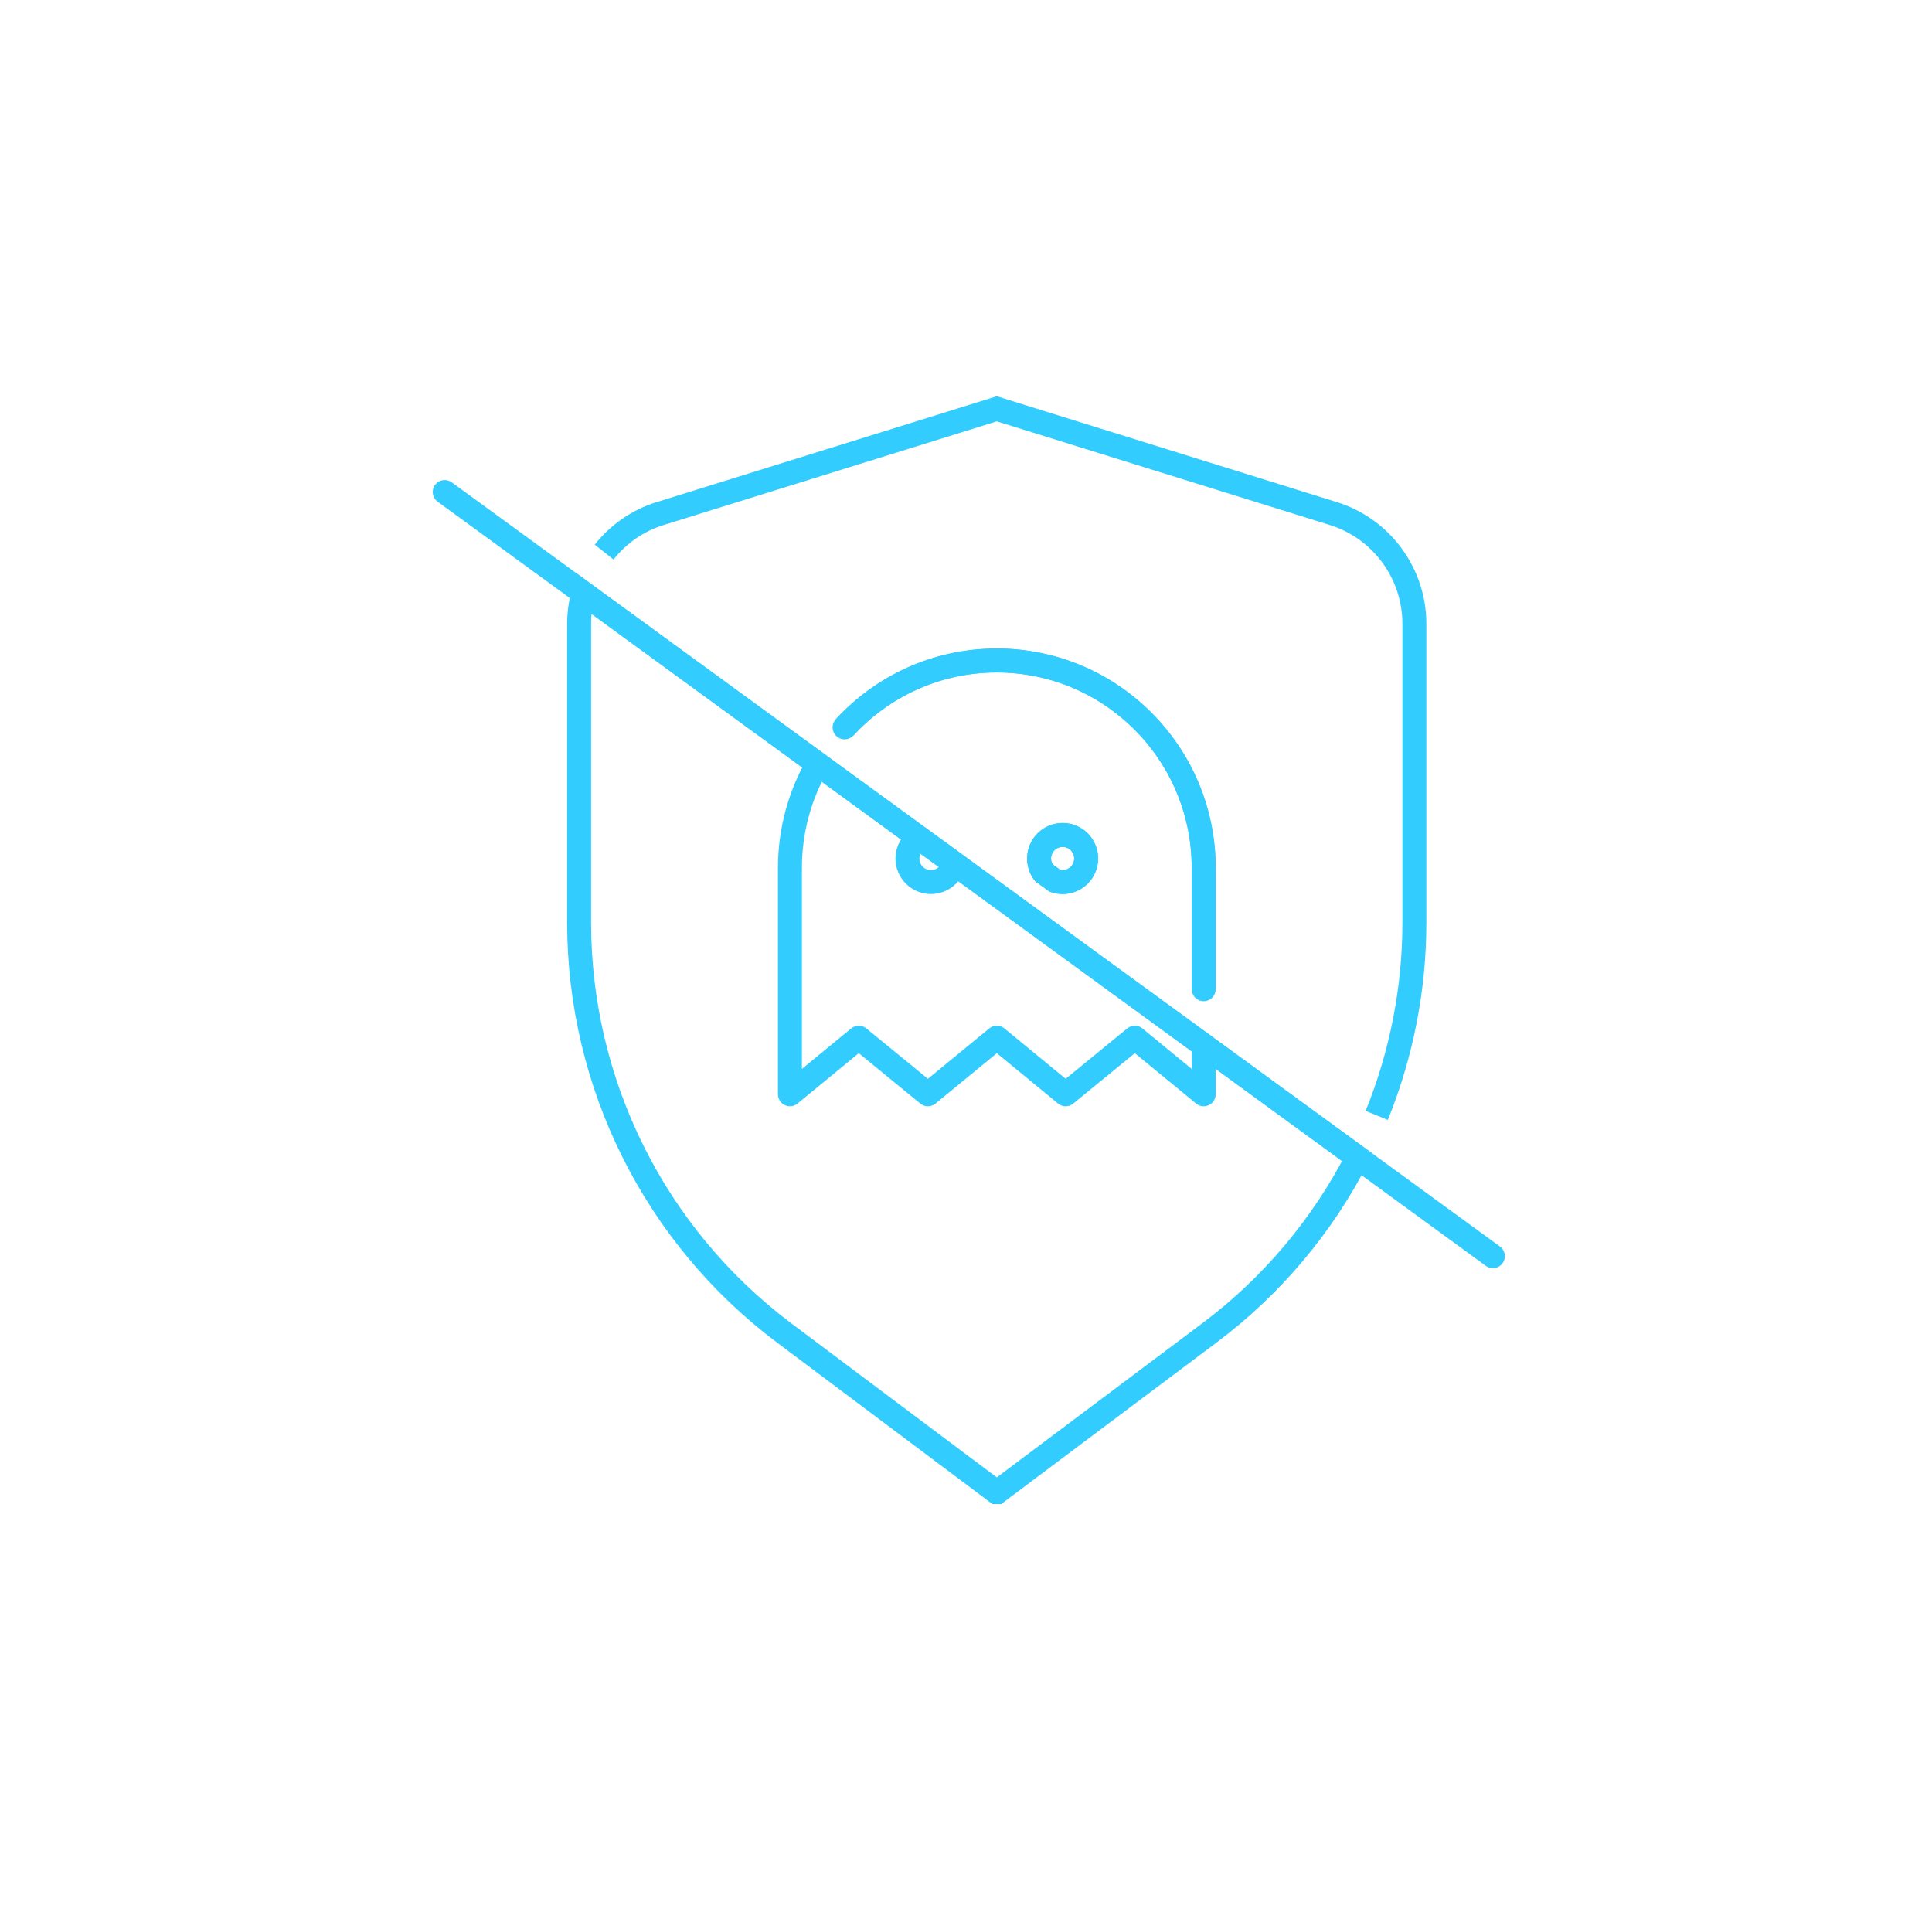 <svg width="121" height="120" viewBox="0 0 121 120" fill="none" xmlns="http://www.w3.org/2000/svg">
<path d="M59.748 54.057C59.606 54.733 59.018 55.236 58.308 55.236C57.491 55.236 56.832 54.575 56.832 53.762C56.832 53.213 57.131 52.735 57.578 52.48" stroke="#33CCFF" stroke-width="1.5" stroke-linecap="round" stroke-linejoin="round"/>
<path d="M65.372 54.646C65.185 54.402 65.078 54.092 65.078 53.762C65.078 52.948 65.737 52.287 66.554 52.287C67.371 52.287 68.025 52.948 68.025 53.762C68.025 54.575 67.365 55.236 66.554 55.236C66.382 55.236 66.214 55.206 66.062 55.15" stroke="#33CCFF" stroke-width="1.5" stroke-linecap="round" stroke-linejoin="round"/>
<path d="M75.388 65.461V68.526L71.073 64.983L66.741 68.526L62.431 64.983L58.115 68.526L53.783 64.983L49.473 68.526V54.351C49.473 51.982 50.107 49.76 51.217 47.843" stroke="#33CCFF" stroke-width="1.5" stroke-linecap="round" stroke-linejoin="round"/>
<path d="M52.895 45.55C55.268 42.973 58.661 41.361 62.429 41.361C69.585 41.361 75.387 47.177 75.387 54.351V61.947" stroke="#33CCFF" stroke-width="1.5" stroke-linecap="round" stroke-linejoin="round"/>
<path d="M66.062 55.15L65.372 54.646C65.185 54.402 65.078 54.092 65.078 53.762C65.078 52.948 65.737 52.287 66.554 52.287C67.371 52.287 68.025 52.948 68.025 53.762C68.025 54.575 67.365 55.236 66.554 55.236C66.382 55.236 66.214 55.206 66.062 55.15Z" stroke="#33CCFF" stroke-width="1.5" stroke-miterlimit="10"/>
<path d="M75.387 65.46L85.018 72.482C82.827 76.748 79.677 80.525 75.737 83.475L62.449 93.44H62.408L49.116 83.475C41.032 77.414 36.27 67.886 36.27 57.768V39.073C36.27 38.407 36.361 37.761 36.533 37.141L51.215 47.843L57.575 52.48L59.746 54.056L75.387 65.46Z" stroke="#33CCFF" stroke-width="1.5" stroke-miterlimit="10"/>
<path d="M37.836 34.573C38.718 33.455 39.925 32.6 41.35 32.158L62.428 25.599L83.501 32.158C86.523 33.099 88.582 35.9 88.582 39.073V57.768C88.582 61.962 87.761 66.061 86.224 69.848" stroke="#33CCFF" stroke-width="1.5" stroke-miterlimit="10"/>
<path d="M52.895 45.55C55.268 42.973 58.661 41.361 62.429 41.361C69.585 41.361 75.387 47.177 75.387 54.351V61.947" stroke="#33CCFF" stroke-width="1.5" stroke-miterlimit="10"/>
<path d="M27.852 30.811L36.534 37.141L51.216 47.843L57.576 52.48L59.747 54.056V54.061L75.388 65.46L85.019 72.482L93.498 78.665" stroke="#33CCFF" stroke-width="1.5" stroke-linecap="round" stroke-linejoin="round"/>
<path d="M66.061 55.149L65.371 54.646" stroke="#33CCFF" stroke-width="1.5" stroke-linecap="round" stroke-linejoin="round"/>
</svg>
